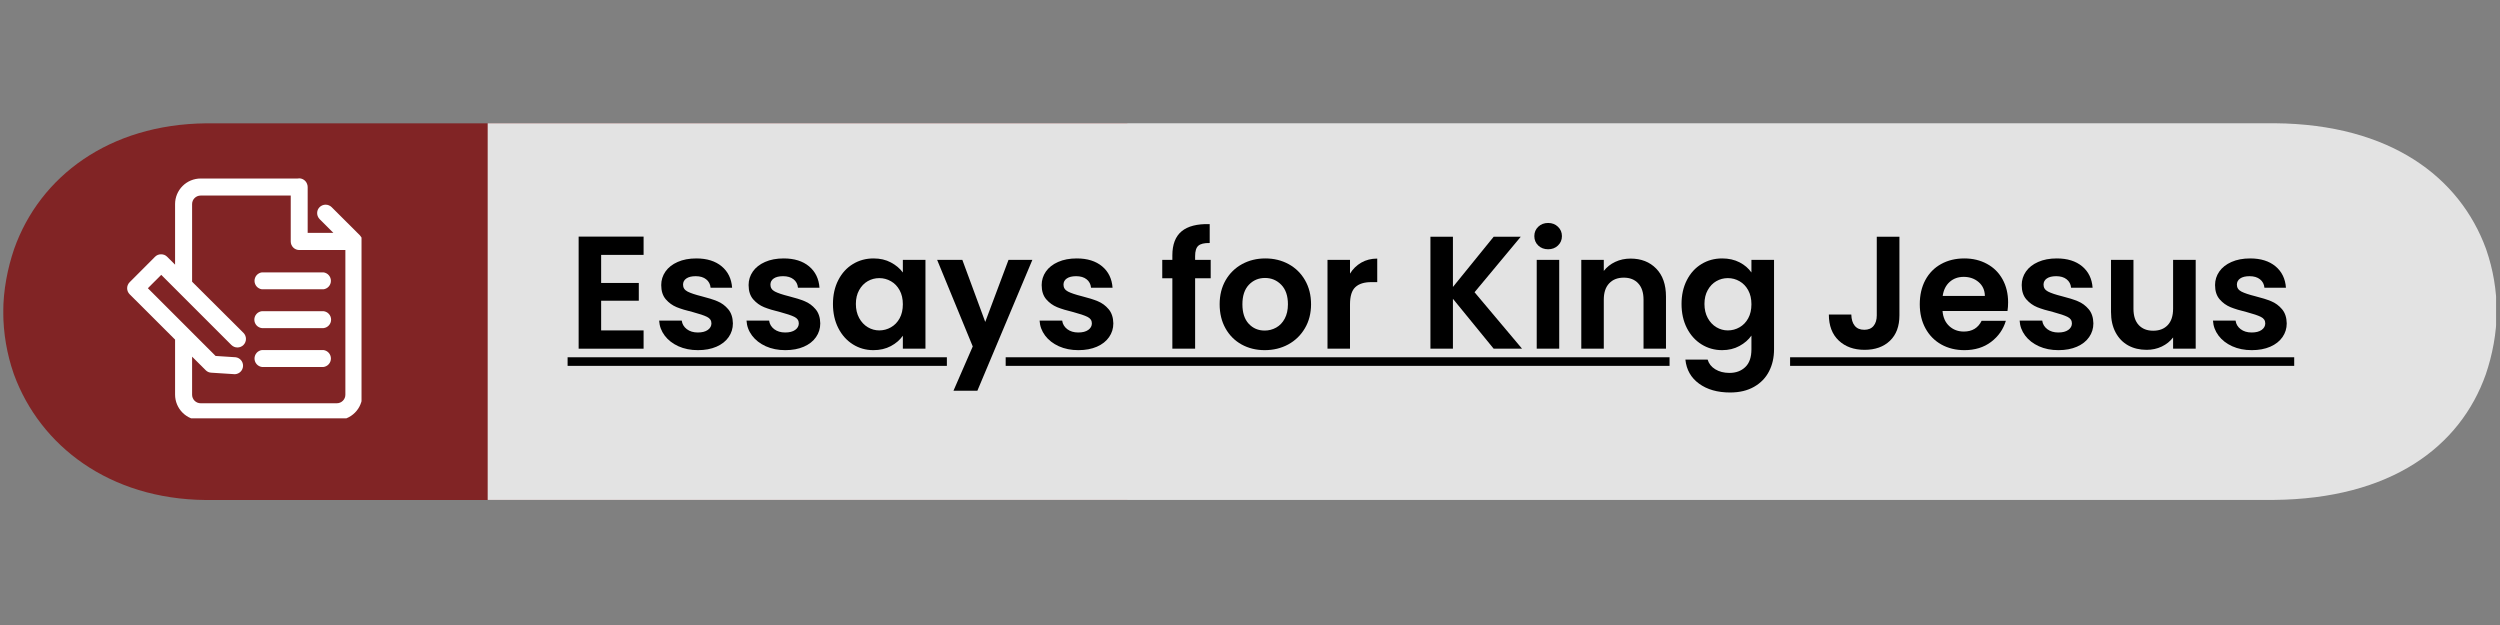 <svg xmlns="http://www.w3.org/2000/svg" xmlns:xlink="http://www.w3.org/1999/xlink" width="1000" zoomAndPan="magnify" viewBox="0 0 750 187.5" height="250" preserveAspectRatio="xMidYMid meet" version="1.0"><rect x="0" y="0" width="750" height="187.5" fill="#808080" stroke="none"/><defs><g></g><clipPath id="4db1c06752"><path d="M 0.996 36 L 749 36 L 749 151 L 0.996 151 Z M 0.996 36 " clip-rule="nonzero"></path></clipPath><clipPath id="8a30407ffc"><path d="M 0.996 1 L 338.219 1 L 338.219 114 L 0.996 114 Z M 0.996 1 " clip-rule="nonzero"></path></clipPath><clipPath id="5814d7832d"><path d="M 4.242 38.688 C 2.27 44.48 0.977 51.066 0.977 57.531 C 0.977 63.996 2.086 70.215 4.055 75.949 C 4.117 76.07 4.117 76.191 4.18 76.312 C 12.059 97.84 32.867 113.695 61.59 114 L 338.219 114 L 338.219 1 L 61.793 1 C 32.746 1.305 11.938 16.918 4.242 38.688 Z M 4.242 38.688 " clip-rule="nonzero"></path></clipPath><clipPath id="055dc958b4"><path d="M 0.996 0 L 338.219 0 L 338.219 113 L 0.996 113 Z M 0.996 0 " clip-rule="nonzero"></path></clipPath><clipPath id="3a7b8964ab"><path d="M 4.242 37.688 C 2.27 43.48 0.977 50.066 0.977 56.531 C 0.977 62.996 2.086 69.215 4.055 74.949 C 4.117 75.07 4.117 75.191 4.18 75.312 C 12.059 96.84 32.867 112.695 61.59 113 L 338.219 113 L 338.219 0 L 61.793 0 C 32.746 0.305 11.938 15.918 4.242 37.688 Z M 4.242 37.688 " clip-rule="nonzero"></path></clipPath><clipPath id="bd3331d837"><rect x="0" width="339" y="0" height="113"></rect></clipPath><clipPath id="72e456fd3e"><path d="M 146.305 0.977 L 749 0.977 L 749 113.977 L 146.305 113.977 Z M 146.305 0.977 " clip-rule="nonzero"></path></clipPath><clipPath id="77e52d2215"><path d="M 745.742 76.289 C 747.711 70.496 749.004 63.91 749.004 57.445 C 749.004 50.984 747.898 44.762 745.926 39.031 C 745.867 38.91 745.867 38.785 745.805 38.664 C 737.922 17.137 717.113 1.281 682.496 0.977 L 146.305 0.977 L 146.305 113.977 L 682.098 113.977 C 717.238 113.672 738.047 98.062 745.742 76.289 Z M 745.742 76.289 " clip-rule="nonzero"></path></clipPath><clipPath id="ec72829d4a"><path d="M 0.305 0.977 L 603 0.977 L 603 113.977 L 0.305 113.977 Z M 0.305 0.977 " clip-rule="nonzero"></path></clipPath><clipPath id="d9f7180459"><path d="M 599.742 76.289 C 601.711 70.496 603.004 63.91 603.004 57.445 C 603.004 50.984 601.898 44.762 599.926 39.031 C 599.867 38.91 599.867 38.785 599.805 38.664 C 591.922 17.137 571.113 1.281 536.496 0.977 L 0.305 0.977 L 0.305 113.977 L 536.098 113.977 C 571.238 113.672 592.047 98.062 599.742 76.289 Z M 599.742 76.289 " clip-rule="nonzero"></path></clipPath><clipPath id="49109692a9"><rect x="0" width="603" y="0" height="114"></rect></clipPath><clipPath id="fde7038e40"><path d="M 38.105 17.422 L 108.457 17.422 L 108.457 89.492 L 38.105 89.492 Z M 38.105 17.422 " clip-rule="nonzero"></path></clipPath><clipPath id="523fd00a34"><path d="M 131.703 55 L 330.867 55 L 330.867 58 L 131.703 58 Z M 367.027 55 L 518.684 55 L 518.684 58 L 367.027 58 Z M 0.227 55 L 114.062 55 L 114.062 58 L 0.227 58 Z M 0.227 55 " clip-rule="nonzero"></path></clipPath><clipPath id="4906afeda4"><rect x="0" width="519" y="0" height="71"></rect></clipPath><clipPath id="494f34d706"><rect x="0" width="749" y="0" height="115"></rect></clipPath></defs><g clip-path="url(#4db1c06752)"><g transform="matrix(1, 0, 0, 1, 0, 36)"><g clip-path="url(#494f34d706)"><g clip-path="url(#8a30407ffc)"><g clip-path="url(#5814d7832d)"><g transform="matrix(1, 0, 0, 1, 0, 1)"><g clip-path="url(#bd3331d837)"><g clip-path="url(#055dc958b4)"><g clip-path="url(#3a7b8964ab)"><path fill="#812425" d="M 338.219 0 L 338.219 113 L 0.984 113 L 0.984 0 Z M 338.219 0 " fill-opacity="1" fill-rule="nonzero"></path></g></g></g></g></g></g><g clip-path="url(#72e456fd3e)"><g clip-path="url(#77e52d2215)"><g transform="matrix(1, 0, 0, 1, 146, -0)"><g clip-path="url(#49109692a9)"><g clip-path="url(#ec72829d4a)"><g clip-path="url(#d9f7180459)"><path fill="#e3e3e3" d="M 0.305 113.977 L 0.305 0.977 L 602.824 0.977 L 602.824 113.977 Z M 0.305 113.977 " fill-opacity="1" fill-rule="nonzero"></path></g></g></g></g></g></g><g clip-path="url(#fde7038e40)"><path fill="#ffffff" d="M 108.684 36.02 L 108.641 35.816 C 108.598 35.648 108.539 35.484 108.465 35.328 C 108.465 35.258 108.395 35.191 108.355 35.117 C 108.266 34.969 108.16 34.828 108.047 34.699 C 108.047 34.699 108 34.633 107.973 34.605 L 99.5 26.152 C 99.258 25.91 98.98 25.727 98.664 25.598 C 98.352 25.465 98.023 25.402 97.684 25.402 C 97.344 25.402 97.016 25.465 96.703 25.598 C 96.391 25.727 96.113 25.91 95.871 26.152 C 95.789 26.242 95.715 26.336 95.645 26.434 C 95.645 26.434 95.574 26.516 95.543 26.559 C 95.281 26.973 95.148 27.43 95.148 27.922 C 95.148 28.414 95.281 28.867 95.543 29.285 C 95.543 29.285 95.543 29.336 95.586 29.367 C 95.645 29.445 95.711 29.523 95.777 29.598 C 95.82 29.648 95.863 29.715 95.914 29.766 L 100.012 33.863 L 92.301 33.863 L 92.301 20.34 C 92.305 20.262 92.305 20.184 92.301 20.109 C 92.301 19.762 92.23 19.426 92.09 19.105 C 91.898 18.633 91.594 18.25 91.176 17.957 C 90.754 17.668 90.289 17.516 89.777 17.504 C 89.602 17.504 89.434 17.523 89.262 17.555 L 60.184 17.555 C 59.68 17.555 59.184 17.605 58.688 17.703 C 58.195 17.805 57.715 17.949 57.25 18.141 C 56.785 18.336 56.348 18.57 55.926 18.852 C 55.508 19.133 55.121 19.449 54.766 19.805 C 54.41 20.16 54.094 20.547 53.816 20.965 C 53.535 21.383 53.301 21.828 53.105 22.289 C 52.914 22.754 52.77 23.234 52.668 23.727 C 52.57 24.223 52.523 24.719 52.523 25.223 L 52.523 43.402 L 50.133 41.016 C 49.633 40.527 49.031 40.285 48.328 40.293 C 47.625 40.285 47.023 40.527 46.523 41.016 L 38.902 48.656 C 38.66 48.895 38.473 49.172 38.34 49.488 C 38.207 49.801 38.141 50.129 38.141 50.469 C 38.141 50.812 38.207 51.141 38.34 51.453 C 38.473 51.77 38.66 52.047 38.902 52.285 L 52.523 65.879 L 52.523 82.395 C 52.523 82.895 52.574 83.395 52.672 83.887 C 52.77 84.379 52.914 84.859 53.109 85.324 C 53.301 85.785 53.539 86.227 53.816 86.645 C 54.098 87.062 54.414 87.449 54.77 87.805 C 55.125 88.16 55.512 88.48 55.93 88.758 C 56.348 89.039 56.789 89.273 57.254 89.469 C 57.719 89.66 58.195 89.805 58.688 89.906 C 59.184 90.004 59.68 90.055 60.184 90.055 L 101.059 90.055 C 101.562 90.055 102.059 90.004 102.551 89.906 C 103.047 89.809 103.523 89.66 103.988 89.469 C 104.453 89.277 104.895 89.039 105.312 88.762 C 105.73 88.48 106.117 88.164 106.473 87.809 C 106.828 87.453 107.148 87.066 107.426 86.648 C 107.707 86.23 107.941 85.789 108.133 85.324 C 108.328 84.859 108.473 84.379 108.57 83.887 C 108.668 83.395 108.719 82.895 108.719 82.395 L 108.719 36.418 C 108.719 36.285 108.707 36.152 108.684 36.02 Z M 101.059 84.977 L 60.184 84.977 C 59.844 84.977 59.52 84.91 59.207 84.781 C 58.895 84.648 58.617 84.465 58.379 84.227 C 58.141 83.988 57.957 83.711 57.824 83.398 C 57.695 83.086 57.629 82.762 57.629 82.422 L 57.629 70.996 L 61.723 75.078 C 62.176 75.527 62.723 75.77 63.359 75.805 L 70.348 76.254 L 70.535 76.254 C 70.852 76.234 71.152 76.156 71.438 76.023 C 71.727 75.891 71.98 75.707 72.199 75.48 C 72.418 75.254 72.59 74.992 72.711 74.703 C 72.836 74.41 72.902 74.109 72.914 73.793 C 72.922 73.477 72.875 73.168 72.773 72.867 C 72.668 72.57 72.516 72.301 72.312 72.059 C 72.105 71.816 71.867 71.621 71.59 71.469 C 71.312 71.316 71.016 71.219 70.703 71.176 L 64.676 70.785 L 44.359 50.469 L 48.371 46.453 L 69.41 67.492 C 69.652 67.73 69.93 67.918 70.242 68.047 C 70.559 68.176 70.887 68.242 71.227 68.242 C 71.566 68.242 71.891 68.176 72.207 68.047 C 72.52 67.918 72.797 67.73 73.039 67.492 C 73.281 67.25 73.465 66.973 73.594 66.66 C 73.727 66.344 73.789 66.016 73.789 65.676 C 73.789 65.336 73.727 65.012 73.594 64.695 C 73.465 64.383 73.281 64.105 73.039 63.863 L 57.629 48.512 L 57.629 25.223 C 57.629 24.883 57.695 24.559 57.824 24.246 C 57.953 23.934 58.137 23.656 58.379 23.418 C 58.617 23.176 58.895 22.992 59.207 22.863 C 59.52 22.734 59.844 22.668 60.184 22.668 L 87.223 22.668 L 87.223 36.453 C 87.223 36.793 87.289 37.117 87.418 37.43 C 87.551 37.742 87.734 38.02 87.973 38.258 C 88.211 38.496 88.488 38.68 88.801 38.812 C 89.113 38.941 89.438 39.008 89.777 39.008 L 103.613 39.008 L 103.613 82.395 C 103.613 82.734 103.551 83.062 103.426 83.379 C 103.297 83.695 103.113 83.973 102.871 84.215 C 102.633 84.457 102.355 84.645 102.043 84.777 C 101.727 84.91 101.398 84.977 101.059 84.977 Z M 101.059 84.977 " fill-opacity="1" fill-rule="nonzero"></path></g><path fill="#ffffff" d="M 97.047 45.711 L 78.582 45.711 C 78.273 45.75 77.984 45.844 77.707 45.992 C 77.434 46.137 77.195 46.328 76.988 46.562 C 76.785 46.797 76.629 47.059 76.52 47.348 C 76.41 47.641 76.355 47.941 76.355 48.25 C 76.355 48.562 76.41 48.863 76.52 49.152 C 76.629 49.445 76.785 49.707 76.988 49.941 C 77.195 50.172 77.434 50.363 77.707 50.508 C 77.984 50.656 78.273 50.75 78.582 50.789 L 97.047 50.789 C 97.355 50.75 97.645 50.656 97.918 50.508 C 98.195 50.363 98.434 50.172 98.637 49.941 C 98.844 49.707 99 49.445 99.109 49.152 C 99.219 48.863 99.273 48.562 99.273 48.25 C 99.273 47.941 99.219 47.641 99.109 47.348 C 99 47.059 98.844 46.797 98.637 46.562 C 98.434 46.328 98.195 46.137 97.918 45.992 C 97.645 45.844 97.355 45.75 97.047 45.711 Z M 97.047 45.711 " fill-opacity="1" fill-rule="nonzero"></path><path fill="#ffffff" d="M 97.047 57.355 L 78.582 57.355 C 78.27 57.391 77.973 57.477 77.691 57.621 C 77.41 57.766 77.164 57.953 76.953 58.188 C 76.742 58.422 76.582 58.688 76.469 58.98 C 76.355 59.273 76.301 59.578 76.301 59.895 C 76.301 60.211 76.355 60.516 76.469 60.809 C 76.582 61.102 76.742 61.367 76.953 61.602 C 77.164 61.836 77.41 62.023 77.691 62.168 C 77.973 62.312 78.27 62.402 78.582 62.434 L 97.047 62.434 C 97.359 62.402 97.656 62.312 97.938 62.168 C 98.219 62.023 98.465 61.836 98.672 61.602 C 98.883 61.367 99.047 61.102 99.16 60.809 C 99.273 60.516 99.328 60.211 99.328 59.895 C 99.328 59.578 99.273 59.273 99.16 58.98 C 99.047 58.688 98.883 58.422 98.672 58.188 C 98.465 57.953 98.219 57.766 97.938 57.621 C 97.656 57.477 97.359 57.391 97.047 57.355 Z M 97.047 57.355 " fill-opacity="1" fill-rule="nonzero"></path><path fill="#ffffff" d="M 97.047 69.016 L 78.582 69.016 C 78.273 69.055 77.984 69.148 77.707 69.297 C 77.434 69.441 77.195 69.633 76.988 69.863 C 76.785 70.098 76.629 70.359 76.52 70.652 C 76.41 70.941 76.355 71.242 76.355 71.555 C 76.355 71.863 76.41 72.164 76.52 72.457 C 76.629 72.746 76.785 73.008 76.988 73.242 C 77.195 73.477 77.434 73.668 77.707 73.812 C 77.984 73.961 78.273 74.055 78.582 74.094 L 97.047 74.094 C 97.355 74.055 97.645 73.961 97.918 73.812 C 98.195 73.668 98.434 73.477 98.637 73.242 C 98.844 73.008 99 72.746 99.109 72.457 C 99.219 72.164 99.273 71.863 99.273 71.555 C 99.273 71.242 99.219 70.941 99.109 70.652 C 99 70.359 98.844 70.098 98.637 69.863 C 98.434 69.633 98.195 69.441 97.918 69.297 C 97.645 69.148 97.355 69.055 97.047 69.016 Z M 97.047 69.016 " fill-opacity="1" fill-rule="nonzero"></path><g transform="matrix(1, 0, 0, 1, 170, 16)"><g clip-path="url(#4906afeda4)"><g clip-path="url(#523fd00a34)"><path fill="#000000" d="M 0.281 55.184 L 518.262 55.184 L 518.262 57.762 L 0.281 57.762 Z M 0.281 55.184 " fill-opacity="1" fill-rule="nonzero"></path></g><g fill="#000000" fill-opacity="1"><g transform="translate(0.28, 52.607)"><g><path d="M 10.062 -28.141 L 10.062 -19.719 L 21.359 -19.719 L 21.359 -14.391 L 10.062 -14.391 L 10.062 -5.484 L 22.797 -5.484 L 22.797 0 L 3.312 0 L 3.312 -33.625 L 22.797 -33.625 L 22.797 -28.141 Z M 10.062 -28.141 "></path></g></g></g><g fill="#000000" fill-opacity="1"><g transform="translate(25.868, 52.607)"><g><path d="M 13.516 0.438 C 11.336 0.438 9.379 0.047 7.641 -0.734 C 5.91 -1.523 4.539 -2.594 3.531 -3.938 C 2.52 -5.289 1.969 -6.785 1.875 -8.422 L 8.656 -8.422 C 8.789 -7.391 9.297 -6.535 10.172 -5.859 C 11.055 -5.191 12.156 -4.859 13.469 -4.859 C 14.75 -4.859 15.75 -5.113 16.469 -5.625 C 17.195 -6.145 17.562 -6.801 17.562 -7.594 C 17.562 -8.469 17.117 -9.117 16.234 -9.547 C 15.348 -9.984 13.945 -10.457 12.031 -10.969 C 10.039 -11.445 8.41 -11.941 7.141 -12.453 C 5.879 -12.973 4.789 -13.758 3.875 -14.812 C 2.957 -15.875 2.5 -17.301 2.5 -19.094 C 2.5 -20.57 2.922 -21.922 3.766 -23.141 C 4.617 -24.359 5.836 -25.316 7.422 -26.016 C 9.016 -26.723 10.883 -27.078 13.031 -27.078 C 16.207 -27.078 18.742 -26.285 20.641 -24.703 C 22.535 -23.117 23.578 -20.977 23.766 -18.281 L 17.312 -18.281 C 17.219 -19.344 16.773 -20.188 15.984 -20.812 C 15.203 -21.438 14.156 -21.75 12.844 -21.75 C 11.625 -21.75 10.688 -21.52 10.031 -21.062 C 9.375 -20.613 9.047 -19.992 9.047 -19.203 C 9.047 -18.297 9.492 -17.609 10.391 -17.141 C 11.285 -16.68 12.68 -16.211 14.578 -15.734 C 16.504 -15.254 18.094 -14.754 19.344 -14.234 C 20.594 -13.723 21.672 -12.93 22.578 -11.859 C 23.492 -10.785 23.969 -9.363 24 -7.594 C 24 -6.062 23.57 -4.688 22.719 -3.469 C 21.875 -2.25 20.656 -1.289 19.062 -0.594 C 17.477 0.094 15.629 0.438 13.516 0.438 Z M 13.516 0.438 "></path></g></g></g><g fill="#000000" fill-opacity="1"><g transform="translate(52.08, 52.607)"><g><path d="M 13.516 0.438 C 11.336 0.438 9.379 0.047 7.641 -0.734 C 5.91 -1.523 4.539 -2.594 3.531 -3.938 C 2.52 -5.289 1.969 -6.785 1.875 -8.422 L 8.656 -8.422 C 8.789 -7.391 9.297 -6.535 10.172 -5.859 C 11.055 -5.191 12.156 -4.859 13.469 -4.859 C 14.75 -4.859 15.75 -5.113 16.469 -5.625 C 17.195 -6.145 17.562 -6.801 17.562 -7.594 C 17.562 -8.469 17.117 -9.117 16.234 -9.547 C 15.348 -9.984 13.945 -10.457 12.031 -10.969 C 10.039 -11.445 8.41 -11.941 7.141 -12.453 C 5.879 -12.973 4.789 -13.758 3.875 -14.812 C 2.957 -15.875 2.5 -17.301 2.5 -19.094 C 2.5 -20.57 2.922 -21.922 3.766 -23.141 C 4.617 -24.359 5.836 -25.316 7.422 -26.016 C 9.016 -26.723 10.883 -27.078 13.031 -27.078 C 16.207 -27.078 18.742 -26.285 20.641 -24.703 C 22.535 -23.117 23.578 -20.977 23.766 -18.281 L 17.312 -18.281 C 17.219 -19.344 16.773 -20.188 15.984 -20.812 C 15.203 -21.438 14.156 -21.75 12.844 -21.75 C 11.625 -21.75 10.688 -21.52 10.031 -21.062 C 9.375 -20.613 9.047 -19.992 9.047 -19.203 C 9.047 -18.297 9.492 -17.609 10.391 -17.141 C 11.285 -16.68 12.68 -16.211 14.578 -15.734 C 16.504 -15.254 18.094 -14.754 19.344 -14.234 C 20.594 -13.723 21.672 -12.93 22.578 -11.859 C 23.492 -10.785 23.969 -9.363 24 -7.594 C 24 -6.062 23.57 -4.688 22.719 -3.469 C 21.875 -2.25 20.656 -1.289 19.062 -0.594 C 17.477 0.094 15.629 0.438 13.516 0.438 Z M 13.516 0.438 "></path></g></g></g><g fill="#000000" fill-opacity="1"><g transform="translate(78.293, 52.607)"><g><path d="M 1.594 -13.422 C 1.594 -16.117 2.129 -18.508 3.203 -20.594 C 4.273 -22.676 5.734 -24.273 7.578 -25.391 C 9.422 -26.516 11.484 -27.078 13.766 -27.078 C 15.742 -27.078 17.477 -26.676 18.969 -25.875 C 20.469 -25.082 21.664 -24.078 22.562 -22.859 L 22.562 -26.656 L 29.344 -26.656 L 29.344 0 L 22.562 0 L 22.562 -3.891 C 21.695 -2.641 20.5 -1.602 18.969 -0.781 C 17.445 0.031 15.695 0.438 13.719 0.438 C 11.469 0.438 9.422 -0.141 7.578 -1.297 C 5.734 -2.453 4.273 -4.078 3.203 -6.172 C 2.129 -8.273 1.594 -10.691 1.594 -13.422 Z M 22.562 -13.328 C 22.562 -14.961 22.238 -16.363 21.594 -17.531 C 20.957 -18.707 20.094 -19.609 19 -20.234 C 17.914 -20.859 16.742 -21.172 15.484 -21.172 C 14.234 -21.172 13.078 -20.863 12.016 -20.25 C 10.961 -19.645 10.109 -18.754 9.453 -17.578 C 8.797 -16.41 8.469 -15.023 8.469 -13.422 C 8.469 -11.816 8.797 -10.41 9.453 -9.203 C 10.109 -8.004 10.973 -7.082 12.047 -6.438 C 13.117 -5.801 14.266 -5.484 15.484 -5.484 C 16.742 -5.484 17.914 -5.797 19 -6.422 C 20.094 -7.047 20.957 -7.941 21.594 -9.109 C 22.238 -10.285 22.562 -11.691 22.562 -13.328 Z M 22.562 -13.328 "></path></g></g></g><g fill="#000000" fill-opacity="1"><g transform="translate(110.902, 52.607)"><g><path d="M 28.812 -26.656 L 12.312 12.609 L 5.141 12.609 L 10.922 -0.672 L 0.234 -26.656 L 7.797 -26.656 L 14.672 -8.031 L 21.656 -26.656 Z M 28.812 -26.656 "></path></g></g></g><g fill="#000000" fill-opacity="1"><g transform="translate(140, 52.607)"><g><path d="M 13.516 0.438 C 11.336 0.438 9.379 0.047 7.641 -0.734 C 5.91 -1.523 4.539 -2.594 3.531 -3.938 C 2.52 -5.289 1.969 -6.785 1.875 -8.422 L 8.656 -8.422 C 8.789 -7.391 9.297 -6.535 10.172 -5.859 C 11.055 -5.191 12.156 -4.859 13.469 -4.859 C 14.75 -4.859 15.75 -5.113 16.469 -5.625 C 17.195 -6.145 17.562 -6.801 17.562 -7.594 C 17.562 -8.469 17.117 -9.117 16.234 -9.547 C 15.348 -9.984 13.945 -10.457 12.031 -10.969 C 10.039 -11.445 8.41 -11.941 7.141 -12.453 C 5.879 -12.973 4.789 -13.758 3.875 -14.812 C 2.957 -15.875 2.5 -17.301 2.5 -19.094 C 2.5 -20.57 2.922 -21.922 3.766 -23.141 C 4.617 -24.359 5.836 -25.316 7.422 -26.016 C 9.016 -26.723 10.883 -27.078 13.031 -27.078 C 16.207 -27.078 18.742 -26.285 20.641 -24.703 C 22.535 -23.117 23.578 -20.977 23.766 -18.281 L 17.312 -18.281 C 17.219 -19.344 16.773 -20.188 15.984 -20.812 C 15.203 -21.438 14.156 -21.75 12.844 -21.75 C 11.625 -21.75 10.688 -21.52 10.031 -21.062 C 9.375 -20.613 9.047 -19.992 9.047 -19.203 C 9.047 -18.297 9.492 -17.609 10.391 -17.141 C 11.285 -16.68 12.68 -16.211 14.578 -15.734 C 16.504 -15.254 18.094 -14.754 19.344 -14.234 C 20.594 -13.723 21.672 -12.93 22.578 -11.859 C 23.492 -10.785 23.969 -9.363 24 -7.594 C 24 -6.062 23.57 -4.688 22.719 -3.469 C 21.875 -2.25 20.656 -1.289 19.062 -0.594 C 17.477 0.094 15.629 0.438 13.516 0.438 Z M 13.516 0.438 "></path></g></g></g><g fill="#000000" fill-opacity="1"><g transform="translate(166.213, 52.607)"><g></g></g></g><g fill="#000000" fill-opacity="1"><g transform="translate(177.66, 52.607)"><g><path d="M 15.547 -21.125 L 10.875 -21.125 L 10.875 0 L 4.047 0 L 4.047 -21.125 L 1.016 -21.125 L 1.016 -26.656 L 4.047 -26.656 L 4.047 -28 C 4.047 -31.27 4.973 -33.676 6.828 -35.219 C 8.691 -36.758 11.5 -37.477 15.25 -37.375 L 15.25 -31.703 C 13.613 -31.734 12.473 -31.457 11.828 -30.875 C 11.191 -30.301 10.875 -29.266 10.875 -27.766 L 10.875 -26.656 L 15.547 -26.656 Z M 15.547 -21.125 "></path></g></g></g><g fill="#000000" fill-opacity="1"><g transform="translate(194.253, 52.607)"><g><path d="M 15.156 0.438 C 12.594 0.438 10.281 -0.129 8.219 -1.266 C 6.164 -2.41 4.555 -4.023 3.391 -6.109 C 2.223 -8.191 1.641 -10.598 1.641 -13.328 C 1.641 -16.055 2.238 -18.461 3.438 -20.547 C 4.645 -22.629 6.289 -24.238 8.375 -25.375 C 10.457 -26.508 12.781 -27.078 15.344 -27.078 C 17.914 -27.078 20.242 -26.508 22.328 -25.375 C 24.41 -24.238 26.051 -22.629 27.25 -20.547 C 28.457 -18.461 29.062 -16.055 29.062 -13.328 C 29.062 -10.598 28.441 -8.191 27.203 -6.109 C 25.973 -4.023 24.305 -2.41 22.203 -1.266 C 20.098 -0.129 17.75 0.438 15.156 0.438 Z M 15.156 -5.438 C 16.375 -5.438 17.52 -5.734 18.594 -6.328 C 19.664 -6.922 20.52 -7.812 21.156 -9 C 21.801 -10.188 22.125 -11.629 22.125 -13.328 C 22.125 -15.859 21.457 -17.805 20.125 -19.172 C 18.801 -20.535 17.176 -21.219 15.25 -21.219 C 13.32 -21.219 11.707 -20.535 10.406 -19.172 C 9.113 -17.805 8.469 -15.859 8.469 -13.328 C 8.469 -10.797 9.098 -8.848 10.359 -7.484 C 11.629 -6.117 13.227 -5.438 15.156 -5.438 Z M 15.156 -5.438 "></path></g></g></g><g fill="#000000" fill-opacity="1"><g transform="translate(224.938, 52.607)"><g><path d="M 10.062 -22.516 C 10.926 -23.922 12.055 -25.023 13.453 -25.828 C 14.848 -26.629 16.441 -27.031 18.234 -27.031 L 18.234 -19.969 L 16.453 -19.969 C 14.336 -19.969 12.742 -19.469 11.672 -18.469 C 10.598 -17.477 10.062 -15.75 10.062 -13.281 L 10.062 0 L 3.312 0 L 3.312 -26.656 L 10.062 -26.656 Z M 10.062 -22.516 "></path></g></g></g><g fill="#000000" fill-opacity="1"><g transform="translate(244.369, 52.607)"><g></g></g></g><g fill="#000000" fill-opacity="1"><g transform="translate(255.816, 52.607)"><g><path d="M 22.281 0 L 10.062 -14.969 L 10.062 0 L 3.312 0 L 3.312 -33.578 L 10.062 -33.578 L 10.062 -18.516 L 22.281 -33.578 L 30.406 -33.578 L 16.547 -16.938 L 30.797 0 Z M 22.281 0 "></path></g></g></g><g fill="#000000" fill-opacity="1"><g transform="translate(287.704, 52.607)"><g><path d="M 6.734 -29.828 C 5.547 -29.828 4.555 -30.203 3.766 -30.953 C 2.984 -31.711 2.594 -32.648 2.594 -33.766 C 2.594 -34.891 2.984 -35.828 3.766 -36.578 C 4.555 -37.336 5.547 -37.719 6.734 -37.719 C 7.922 -37.719 8.906 -37.336 9.688 -36.578 C 10.477 -35.828 10.875 -34.891 10.875 -33.766 C 10.875 -32.648 10.477 -31.711 9.688 -30.953 C 8.906 -30.203 7.922 -29.828 6.734 -29.828 Z M 10.062 -26.656 L 10.062 0 L 3.312 0 L 3.312 -26.656 Z M 10.062 -26.656 "></path></g></g></g><g fill="#000000" fill-opacity="1"><g transform="translate(301.075, 52.607)"><g><path d="M 18.094 -27.031 C 21.27 -27.031 23.832 -26.031 25.781 -24.031 C 27.738 -22.031 28.719 -19.234 28.719 -15.641 L 28.719 0 L 21.984 0 L 21.984 -14.719 C 21.984 -16.832 21.453 -18.457 20.391 -19.594 C 19.336 -20.738 17.895 -21.312 16.062 -21.312 C 14.207 -21.312 12.742 -20.738 11.672 -19.594 C 10.598 -18.457 10.062 -16.832 10.062 -14.719 L 10.062 0 L 3.312 0 L 3.312 -26.656 L 10.062 -26.656 L 10.062 -23.328 C 10.957 -24.484 12.102 -25.391 13.5 -26.047 C 14.895 -26.703 16.426 -27.031 18.094 -27.031 Z M 18.094 -27.031 "></path></g></g></g><g fill="#000000" fill-opacity="1"><g transform="translate(332.867, 52.607)"><g><path d="M 13.766 -27.078 C 15.742 -27.078 17.488 -26.688 19 -25.906 C 20.508 -25.125 21.695 -24.109 22.562 -22.859 L 22.562 -26.656 L 29.344 -26.656 L 29.344 0.188 C 29.344 2.656 28.844 4.859 27.844 6.797 C 26.852 8.742 25.363 10.285 23.375 11.422 C 21.383 12.566 18.984 13.141 16.172 13.141 C 12.379 13.141 9.27 12.254 6.844 10.484 C 4.426 8.723 3.062 6.316 2.75 3.266 L 9.422 3.266 C 9.773 4.484 10.535 5.453 11.703 6.172 C 12.879 6.898 14.301 7.266 15.969 7.266 C 17.926 7.266 19.516 6.676 20.734 5.5 C 21.953 4.332 22.562 2.562 22.562 0.188 L 22.562 -3.938 C 21.695 -2.688 20.5 -1.645 18.969 -0.812 C 17.445 0.02 15.711 0.438 13.766 0.438 C 11.516 0.438 9.457 -0.141 7.594 -1.297 C 5.738 -2.453 4.273 -4.078 3.203 -6.172 C 2.129 -8.273 1.594 -10.691 1.594 -13.422 C 1.594 -16.117 2.129 -18.508 3.203 -20.594 C 4.273 -22.676 5.734 -24.273 7.578 -25.391 C 9.422 -26.516 11.484 -27.078 13.766 -27.078 Z M 22.562 -13.328 C 22.562 -14.961 22.238 -16.363 21.594 -17.531 C 20.957 -18.707 20.094 -19.609 19 -20.234 C 17.914 -20.859 16.742 -21.172 15.484 -21.172 C 14.234 -21.172 13.078 -20.863 12.016 -20.25 C 10.961 -19.645 10.109 -18.754 9.453 -17.578 C 8.797 -16.41 8.469 -15.023 8.469 -13.422 C 8.469 -11.816 8.797 -10.41 9.453 -9.203 C 10.109 -8.004 10.973 -7.082 12.047 -6.438 C 13.117 -5.801 14.266 -5.484 15.484 -5.484 C 16.742 -5.484 17.914 -5.797 19 -6.422 C 20.094 -7.047 20.957 -7.941 21.594 -9.109 C 22.238 -10.285 22.562 -11.691 22.562 -13.328 Z M 22.562 -13.328 "></path></g></g></g><g fill="#000000" fill-opacity="1"><g transform="translate(365.476, 52.607)"><g></g></g></g><g fill="#000000" fill-opacity="1"><g transform="translate(376.923, 52.607)"><g><path d="M 22.906 -33.578 L 22.906 -10 C 22.906 -6.727 21.957 -4.188 20.062 -2.375 C 18.164 -0.562 15.629 0.344 12.453 0.344 C 9.254 0.344 6.664 -0.586 4.688 -2.453 C 2.719 -4.316 1.734 -6.914 1.734 -10.25 L 8.469 -10.25 C 8.5 -8.801 8.844 -7.676 9.5 -6.875 C 10.156 -6.07 11.109 -5.672 12.359 -5.672 C 13.578 -5.672 14.504 -6.055 15.141 -6.828 C 15.785 -7.598 16.109 -8.656 16.109 -10 L 16.109 -33.578 Z M 22.906 -33.578 "></path></g></g></g><g fill="#000000" fill-opacity="1"><g transform="translate(404.338, 52.607)"><g><path d="M 28.094 -13.906 C 28.094 -12.938 28.031 -12.07 27.906 -11.312 L 8.422 -11.312 C 8.578 -9.383 9.25 -7.875 10.438 -6.781 C 11.625 -5.688 13.082 -5.141 14.812 -5.141 C 17.312 -5.141 19.094 -6.219 20.156 -8.375 L 27.422 -8.375 C 26.648 -5.801 25.172 -3.688 22.984 -2.031 C 20.805 -0.383 18.133 0.438 14.969 0.438 C 12.395 0.438 10.086 -0.129 8.047 -1.266 C 6.016 -2.41 4.43 -4.023 3.297 -6.109 C 2.16 -8.191 1.594 -10.598 1.594 -13.328 C 1.594 -16.086 2.148 -18.508 3.266 -20.594 C 4.391 -22.676 5.961 -24.273 7.984 -25.391 C 10.004 -26.516 12.332 -27.078 14.969 -27.078 C 17.5 -27.078 19.766 -26.531 21.766 -25.438 C 23.773 -24.352 25.332 -22.805 26.438 -20.797 C 27.539 -18.797 28.094 -16.5 28.094 -13.906 Z M 21.125 -15.828 C 21.094 -17.555 20.469 -18.941 19.25 -19.984 C 18.031 -21.023 16.535 -21.547 14.766 -21.547 C 13.098 -21.547 11.695 -21.039 10.562 -20.031 C 9.426 -19.02 8.727 -17.617 8.469 -15.828 Z M 21.125 -15.828 "></path></g></g></g><g fill="#000000" fill-opacity="1"><g transform="translate(434.013, 52.607)"><g><path d="M 13.516 0.438 C 11.336 0.438 9.379 0.047 7.641 -0.734 C 5.91 -1.523 4.539 -2.594 3.531 -3.938 C 2.52 -5.289 1.969 -6.785 1.875 -8.422 L 8.656 -8.422 C 8.789 -7.391 9.297 -6.535 10.172 -5.859 C 11.055 -5.191 12.156 -4.859 13.469 -4.859 C 14.75 -4.859 15.75 -5.113 16.469 -5.625 C 17.195 -6.145 17.562 -6.801 17.562 -7.594 C 17.562 -8.469 17.117 -9.117 16.234 -9.547 C 15.348 -9.984 13.945 -10.457 12.031 -10.969 C 10.039 -11.445 8.41 -11.941 7.141 -12.453 C 5.879 -12.973 4.789 -13.758 3.875 -14.812 C 2.957 -15.875 2.5 -17.301 2.5 -19.094 C 2.5 -20.57 2.922 -21.922 3.766 -23.141 C 4.617 -24.359 5.836 -25.316 7.422 -26.016 C 9.016 -26.723 10.883 -27.078 13.031 -27.078 C 16.207 -27.078 18.742 -26.285 20.641 -24.703 C 22.535 -23.117 23.578 -20.977 23.766 -18.281 L 17.312 -18.281 C 17.219 -19.344 16.773 -20.188 15.984 -20.812 C 15.203 -21.438 14.156 -21.75 12.844 -21.75 C 11.625 -21.75 10.688 -21.52 10.031 -21.062 C 9.375 -20.613 9.047 -19.992 9.047 -19.203 C 9.047 -18.297 9.492 -17.609 10.391 -17.141 C 11.285 -16.68 12.68 -16.211 14.578 -15.734 C 16.504 -15.254 18.094 -14.754 19.344 -14.234 C 20.594 -13.723 21.672 -12.93 22.578 -11.859 C 23.492 -10.785 23.969 -9.363 24 -7.594 C 24 -6.062 23.57 -4.688 22.719 -3.469 C 21.875 -2.25 20.656 -1.289 19.062 -0.594 C 17.477 0.094 15.629 0.438 13.516 0.438 Z M 13.516 0.438 "></path></g></g></g><g fill="#000000" fill-opacity="1"><g transform="translate(460.226, 52.607)"><g><path d="M 28.484 -26.656 L 28.484 0 L 21.703 0 L 21.703 -3.375 C 20.828 -2.219 19.691 -1.305 18.297 -0.641 C 16.91 0.016 15.398 0.344 13.766 0.344 C 11.672 0.344 9.82 -0.098 8.219 -0.984 C 6.625 -1.867 5.367 -3.164 4.453 -4.875 C 3.535 -6.594 3.078 -8.641 3.078 -11.016 L 3.078 -26.656 L 9.812 -26.656 L 9.812 -11.984 C 9.812 -9.859 10.336 -8.227 11.391 -7.094 C 12.453 -5.957 13.898 -5.391 15.734 -5.391 C 17.586 -5.391 19.047 -5.957 20.109 -7.094 C 21.172 -8.227 21.703 -9.859 21.703 -11.984 L 21.703 -26.656 Z M 28.484 -26.656 "></path></g></g></g><g fill="#000000" fill-opacity="1"><g transform="translate(492.018, 52.607)"><g><path d="M 13.516 0.438 C 11.336 0.438 9.379 0.047 7.641 -0.734 C 5.91 -1.523 4.539 -2.594 3.531 -3.938 C 2.52 -5.289 1.969 -6.785 1.875 -8.422 L 8.656 -8.422 C 8.789 -7.391 9.297 -6.535 10.172 -5.859 C 11.055 -5.191 12.156 -4.859 13.469 -4.859 C 14.75 -4.859 15.75 -5.113 16.469 -5.625 C 17.195 -6.145 17.562 -6.801 17.562 -7.594 C 17.562 -8.469 17.117 -9.117 16.234 -9.547 C 15.348 -9.984 13.945 -10.457 12.031 -10.969 C 10.039 -11.445 8.41 -11.941 7.141 -12.453 C 5.879 -12.973 4.789 -13.758 3.875 -14.812 C 2.957 -15.875 2.5 -17.301 2.5 -19.094 C 2.5 -20.57 2.922 -21.922 3.766 -23.141 C 4.617 -24.359 5.836 -25.316 7.422 -26.016 C 9.016 -26.723 10.883 -27.078 13.031 -27.078 C 16.207 -27.078 18.742 -26.285 20.641 -24.703 C 22.535 -23.117 23.578 -20.977 23.766 -18.281 L 17.312 -18.281 C 17.219 -19.344 16.773 -20.188 15.984 -20.812 C 15.203 -21.438 14.156 -21.75 12.844 -21.75 C 11.625 -21.75 10.688 -21.52 10.031 -21.062 C 9.375 -20.613 9.047 -19.992 9.047 -19.203 C 9.047 -18.297 9.492 -17.609 10.391 -17.141 C 11.285 -16.68 12.68 -16.211 14.578 -15.734 C 16.504 -15.254 18.094 -14.754 19.344 -14.234 C 20.594 -13.723 21.672 -12.93 22.578 -11.859 C 23.492 -10.785 23.969 -9.363 24 -7.594 C 24 -6.062 23.57 -4.688 22.719 -3.469 C 21.875 -2.25 20.656 -1.289 19.062 -0.594 C 17.477 0.094 15.629 0.438 13.516 0.438 Z M 13.516 0.438 "></path></g></g></g></g></g></g></g></g></svg>